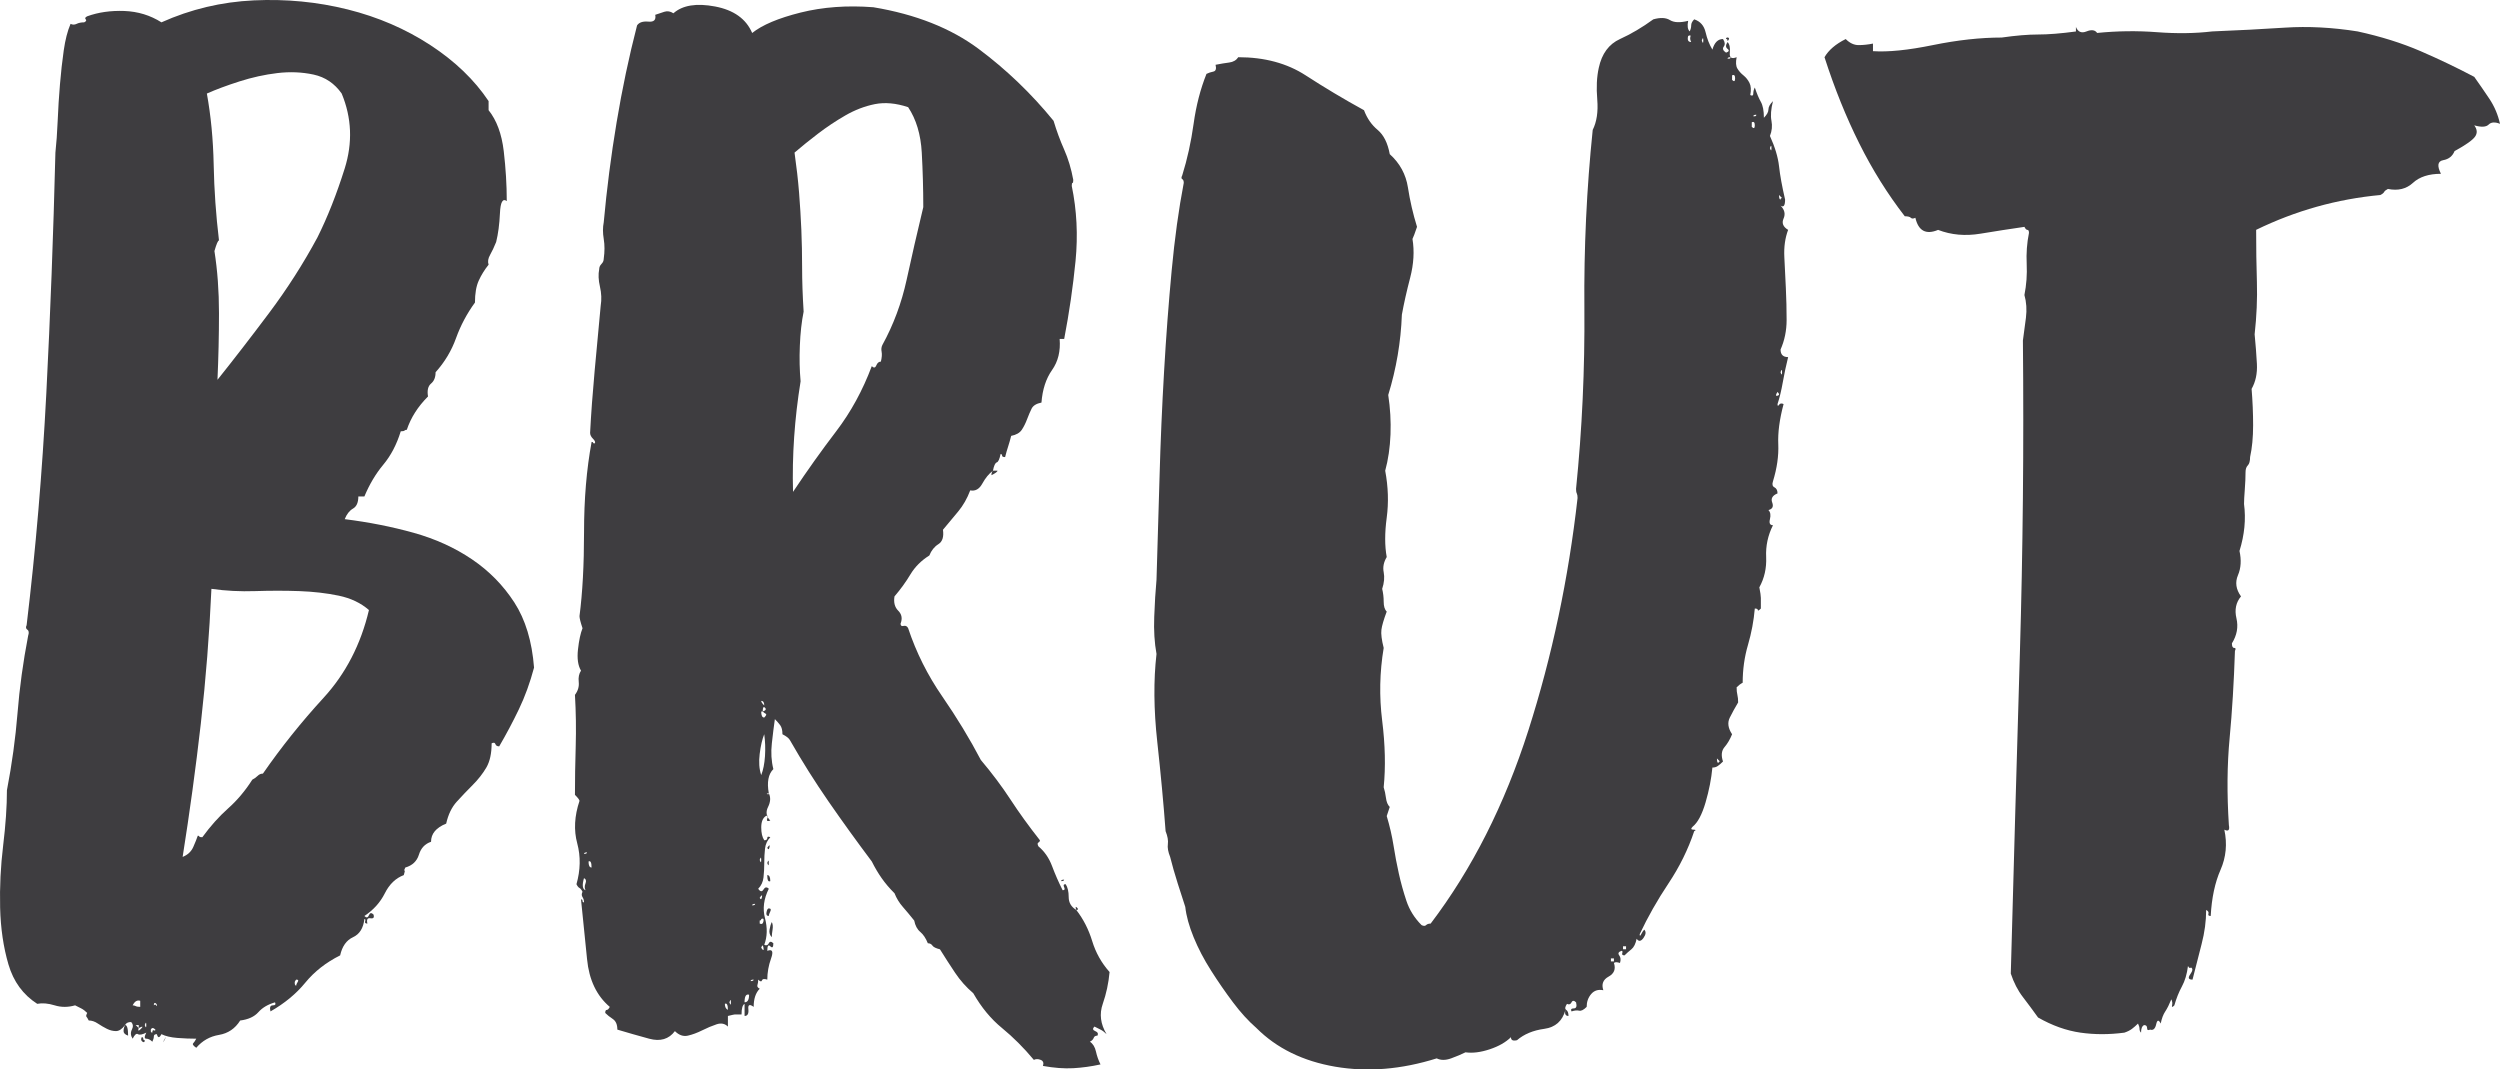 <!-- Generator: Adobe Illustrator 23.1.1, SVG Export Plug-In  -->
<svg version="1.1" xmlns="http://www.w3.org/2000/svg" xmlns:xlink="http://www.w3.org/1999/xlink" x="0px" y="0px"
	 width="318.668px" height="136.32px" viewBox="0 0 318.668 136.32" style="enable-background:new 0 0 318.668 136.32;"
	 xml:space="preserve">
<style type="text/css">
	.st0{fill:#3E3D40;}
</style>
<defs>
</defs>
<g>
	<path class="st0" d="M15.944,130.659c-0.386,0.513-0.772,0.771-1.159,0.771s-0.772-0.097-1.158-0.289
		c-0.386-0.193-0.772-0.42-1.159-0.676c-0.386-0.26-0.772-0.387-1.158-0.387c-0.13-0.259-0.226-0.416-0.29-0.482
		c-0.066-0.063-0.033-0.223,0.097-0.482c-0.26-0.257-0.516-0.449-0.772-0.579c-0.259-0.127-0.516-0.257-0.772-0.387
		c-0.902,0.26-1.771,0.26-2.606,0c-0.839-0.256-1.578-0.319-2.221-0.192c-1.804-1.159-3.025-2.83-3.668-5.021
		c-0.643-2.187-0.996-4.6-1.062-7.239c-0.063-2.637,0.066-5.276,0.386-7.916c0.32-2.637,0.482-4.986,0.482-7.047
		c0.643-3.346,1.092-6.628,1.352-9.847c0.256-3.216,0.706-6.498,1.352-9.847c0.127-0.386,0.097-0.643-0.097-0.771
		c-0.193-0.127-0.226-0.32-0.096-0.579c1.158-9.653,1.994-19.5,2.51-29.54C6.417,40.11,6.803,29.877,7.063,19.452
		c0.127-1.158,0.223-2.51,0.29-4.055c0.063-1.544,0.16-3.089,0.29-4.634c0.127-1.544,0.29-2.992,0.483-4.344
		s0.482-2.477,0.869-3.379c0.256,0.13,0.513,0.13,0.772,0c0.256-0.126,0.579-0.192,0.965-0.192c0.256-0.127,0.32-0.257,0.193-0.387
		c-0.129-0.126-0.066-0.256,0.193-0.386c1.415-0.513,2.992-0.739,4.73-0.676c1.738,0.066,3.312,0.549,4.73,1.448
		c3.732-1.672,7.656-2.606,11.777-2.8c4.118-0.193,8.109,0.193,11.97,1.158c3.861,0.966,7.367,2.479,10.522,4.537
		c3.152,2.061,5.629,4.44,7.433,7.144v1.158c1.029,1.288,1.671,3.026,1.931,5.213c0.256,2.19,0.386,4.314,0.386,6.371
		c-0.516-0.386-0.806,0.13-0.869,1.545c-0.066,1.418-0.227,2.64-0.483,3.668c-0.259,0.646-0.516,1.191-0.772,1.642
		c-0.259,0.452-0.323,0.868-0.193,1.255c-0.516,0.646-0.935,1.321-1.255,2.027c-0.323,0.709-0.483,1.641-0.483,2.799
		c-1.032,1.418-1.834,2.93-2.413,4.537c-0.579,1.611-1.448,3.06-2.606,4.345c0,0.646-0.193,1.128-0.579,1.447
		c-0.386,0.323-0.516,0.869-0.386,1.642c-1.288,1.288-2.19,2.703-2.703,4.247c-0.129,0-0.226,0.033-0.29,0.097
		c-0.066,0.066-0.226,0.097-0.482,0.097c-0.516,1.674-1.255,3.089-2.22,4.247s-1.771,2.51-2.414,4.055h-0.772
		c0,0.772-0.226,1.288-0.675,1.545c-0.453,0.259-0.806,0.709-1.062,1.351c3.089,0.387,6.015,0.966,8.785,1.738
		c2.766,0.772,5.243,1.9,7.433,3.379c2.187,1.48,3.988,3.314,5.406,5.502c1.415,2.19,2.25,4.956,2.51,8.302
		c-0.516,1.931-1.158,3.701-1.931,5.31c-0.772,1.61-1.611,3.186-2.51,4.73c-0.26,0-0.419-0.097-0.483-0.29
		c-0.066-0.193-0.226-0.224-0.482-0.097c0,1.288-0.227,2.317-0.676,3.089c-0.453,0.772-1.032,1.515-1.738,2.221
		c-0.709,0.709-1.384,1.418-2.027,2.124c-0.646,0.709-1.095,1.641-1.352,2.799c-1.288,0.517-1.931,1.288-1.931,2.317
		c-0.772,0.259-1.288,0.806-1.544,1.641c-0.26,0.839-0.839,1.385-1.738,1.642c-0.13,0.259-0.163,0.386-0.097,0.386
		c0.063,0,0.03,0.193-0.096,0.579c-1.032,0.387-1.834,1.158-2.414,2.317c-0.579,1.158-1.448,2.123-2.606,2.896
		c0.256,0.26,0.45,0.227,0.579-0.097c0.127-0.319,0.32-0.353,0.579-0.097c0.127,0.387,0,0.55-0.386,0.483
		c-0.386-0.063-0.516,0.162-0.386,0.676c-0.259,0-0.356-0.097-0.29-0.29c0.063-0.193,0.03-0.29-0.097-0.29
		c-0.13,1.159-0.612,1.931-1.448,2.317c-0.839,0.386-1.385,1.158-1.641,2.316c-1.804,0.902-3.282,2.061-4.441,3.476
		c-1.158,1.418-2.639,2.64-4.44,3.668c-0.129-0.513-0.033-0.772,0.29-0.772c0.32,0,0.417-0.126,0.29-0.386
		c-0.902,0.26-1.611,0.676-2.124,1.255c-0.516,0.579-1.288,0.933-2.317,1.062c-0.646,1.029-1.544,1.642-2.703,1.835
		c-1.159,0.192-2.124,0.738-2.896,1.641c-0.386-0.26-0.516-0.452-0.386-0.579c0.126-0.13,0.256-0.323,0.386-0.579
		c-0.772,0-1.578-0.033-2.414-0.097c-0.838-0.066-1.514-0.227-2.027-0.482c-0.259,0.513-0.452,0.513-0.579,0
		c-0.259,0-0.386,0.097-0.386,0.289c0,0.193-0.066,0.417-0.193,0.676c-0.259-0.259-0.516-0.386-0.772-0.386
		c-0.259,0-0.259-0.26,0-0.772c-0.516,0.257-0.869,0.319-1.062,0.193c-0.193-0.13-0.419,0.063-0.676,0.579
		c-0.26-0.387-0.29-0.772-0.097-1.158c0.193-0.387,0.16-0.709-0.097-0.966C16.33,130.272,16.07,130.399,15.944,130.659z
		 M15.944,130.659c0.256,0,0.386,0.449,0.386,1.351c-0.386-0.129-0.58-0.322-0.58-0.579
		C15.751,131.171,15.814,130.915,15.944,130.659z M16.909,128.148c0.126,0,0.256,0.033,0.386,0.097
		c0.126,0.066,0.319,0.097,0.579,0.097v-0.772C17.488,127.443,17.166,127.635,16.909,128.148z M17.681,131.044
		c-0.129,0.386-0.033,0.416,0.29,0.097C18.291,130.818,18.194,130.785,17.681,131.044v-0.386h-0.386L17.681,131.044z
		 M18.067,132.203c0.127,0,0.193,0.063,0.193,0.193c0,0.127,0.063,0.193,0.193,0.193c0,0.256-0.097,0.319-0.29,0.192
		C17.971,132.652,17.938,132.459,18.067,132.203z M18.454,130.659c0.126,0.386,0.193,0.386,0.193,0
		C18.647,130.272,18.58,130.272,18.454,130.659z M19.226,131.238v0.192c0,0.127,0.063,0.193,0.193,0.193
		c0-0.26,0.063-0.356,0.193-0.29c0.127,0.063,0.193,0.03,0.193-0.096C19.545,130.978,19.353,130.978,19.226,131.238z
		 M19.998,128.148c0-0.126-0.066-0.223-0.193-0.289c-0.13-0.063-0.193,0.033-0.193,0.289c0.127-0.126,0.224-0.126,0.29,0
		C19.965,128.278,19.998,128.278,19.998,128.148z M20.963,132.589c0.256-0.517,0.256-0.55,0-0.097
		C20.704,132.942,20.704,132.975,20.963,132.589z M23.28,109.228c0.643-0.257,1.092-0.676,1.352-1.255
		c0.256-0.579,0.449-1.062,0.579-1.448c0.126,0,0.193,0.033,0.193,0.097c0,0.066,0.127,0.097,0.386,0.097
		c1.029-1.415,2.124-2.637,3.282-3.669c1.158-1.028,2.187-2.25,3.089-3.668c0.257-0.127,0.483-0.29,0.676-0.482
		c0.193-0.193,0.417-0.29,0.676-0.29c2.317-3.346,4.89-6.564,7.723-9.653c2.83-3.089,4.76-6.82,5.792-11.197
		c-1.032-0.899-2.317-1.512-3.861-1.835c-1.544-0.319-3.219-0.513-5.02-0.579c-1.804-0.063-3.668-0.063-5.599,0
		c-1.931,0.066-3.798-0.03-5.599-0.289c-0.26,5.792-0.709,11.521-1.352,17.183C24.952,97.903,24.179,103.566,23.28,109.228z
		 M40.463,30.263c1.285-2.573,2.443-5.502,3.475-8.784c1.029-3.282,0.899-6.468-0.386-9.557c-0.902-1.285-2.094-2.091-3.572-2.414
		c-1.481-0.319-3.026-0.386-4.633-0.192c-1.611,0.192-3.219,0.549-4.827,1.062c-1.611,0.516-2.992,1.031-4.151,1.545
		c0.513,2.832,0.803,5.858,0.869,9.074c0.063,3.219,0.29,6.438,0.676,9.653c-0.13,0-0.323,0.452-0.58,1.351
		c0.386,2.447,0.58,5.087,0.58,7.916c0,2.833-0.066,5.665-0.193,8.495c2.058-2.573,4.248-5.406,6.564-8.495
		S38.659,33.612,40.463,30.263z M37.76,125.638c0-0.126,0.063-0.289,0.193-0.482c0.127-0.193,0.063-0.29-0.193-0.29
		c-0.13,0.13-0.193,0.26-0.193,0.387C37.567,125.512,37.63,125.638,37.76,125.638z"/>
	<path class="st0" d="M126.568,59.996c-0.516,0.386-0.965,0.936-1.352,1.642c-0.386,0.708-0.902,0.998-1.544,0.868
		c-0.386,1.032-0.902,1.931-1.544,2.703c-0.646,0.772-1.288,1.545-1.931,2.316c0.126,0.902-0.066,1.515-0.579,1.835
		c-0.516,0.322-0.902,0.805-1.159,1.447c-1.032,0.646-1.834,1.448-2.413,2.414c-0.579,0.965-1.255,1.9-2.027,2.799
		c-0.13,0.772,0.03,1.385,0.483,1.834c0.449,0.453,0.546,0.999,0.29,1.642c0,0.26,0.126,0.355,0.386,0.289
		c0.257-0.062,0.45,0.033,0.58,0.29c1.028,3.089,2.477,5.985,4.344,8.688c1.864,2.703,3.505,5.406,4.923,8.109
		c1.415,1.674,2.67,3.349,3.765,5.02c1.092,1.675,2.347,3.412,3.765,5.213c0,0.13-0.066,0.227-0.193,0.29
		c-0.129,0.066-0.129,0.226,0,0.482c0.772,0.646,1.352,1.481,1.738,2.51c0.386,1.031,0.835,2.061,1.352,3.089
		c0.256,0,0.319-0.127,0.193-0.386c-0.13-0.257-0.066-0.387,0.193-0.387c0.257,0.387,0.386,0.936,0.386,1.642
		c0,0.709,0.32,1.255,0.965,1.641c0.899,1.158,1.575,2.479,2.027,3.958c0.449,1.481,1.188,2.8,2.22,3.958
		c-0.13,1.418-0.419,2.77-0.869,4.055c-0.453,1.288-0.29,2.573,0.482,3.861c-0.259-0.26-0.516-0.453-0.772-0.579
		c-0.26-0.13-0.516-0.26-0.772-0.387c-0.259,0.257-0.226,0.449,0.097,0.579c0.32,0.127,0.416,0.32,0.29,0.579
		c-0.259,0-0.419,0.097-0.483,0.29c-0.066,0.193-0.226,0.353-0.482,0.482c0.386,0.257,0.643,0.676,0.772,1.255
		c0.127,0.579,0.32,1.125,0.58,1.642c-1.159,0.256-2.317,0.416-3.476,0.482c-1.158,0.063-2.446-0.033-3.861-0.29
		c0.127-0.386,0.03-0.646-0.29-0.771c-0.323-0.13-0.612-0.13-0.869,0c-1.288-1.545-2.64-2.896-4.054-4.055
		c-1.418-1.158-2.64-2.637-3.668-4.44c-0.902-0.772-1.674-1.642-2.317-2.606c-0.646-0.966-1.288-1.961-1.931-2.993
		c-0.516-0.126-0.838-0.289-0.965-0.482c-0.13-0.192-0.323-0.289-0.579-0.289c-0.259-0.643-0.579-1.126-0.965-1.448
		c-0.386-0.32-0.646-0.803-0.772-1.448c-0.516-0.643-0.999-1.222-1.448-1.737c-0.453-0.513-0.806-1.092-1.062-1.737
		c-0.646-0.643-1.191-1.285-1.641-1.931c-0.453-0.643-0.869-1.352-1.255-2.124c-1.931-2.573-3.765-5.116-5.502-7.626
		c-1.737-2.51-3.378-5.116-4.923-7.819c-0.129-0.257-0.452-0.513-0.965-0.772c0-0.513-0.096-0.899-0.29-1.158
		c-0.193-0.257-0.419-0.513-0.676-0.772c-0.129,0.902-0.259,1.931-0.386,3.089c-0.13,1.158-0.066,2.254,0.193,3.282
		c-0.646,0.646-0.839,1.675-0.579,3.089c-0.26,0-0.323,0.033-0.193,0.097c0.127,0.066,0.193,0.033,0.193-0.097
		c0.256,0.517,0.223,1.096-0.097,1.738c-0.323,0.646-0.226,1.225,0.29,1.737c-0.386,0.13-0.516,0.033-0.386-0.29
		c0.127-0.319,0.063-0.416-0.193-0.289c-0.386,0.259-0.579,0.742-0.579,1.448c0,0.709,0.126,1.255,0.386,1.641
		c0.256,0,0.386-0.097,0.386-0.29c0-0.192,0.127-0.223,0.386-0.096c-0.386,0.386-0.612,0.868-0.676,1.447
		c-0.066,0.579-0.096,1.192-0.096,1.835c0,0.646-0.033,1.255-0.097,1.834c-0.066,0.579-0.29,1.062-0.676,1.447
		c0.256,0.387,0.482,0.42,0.676,0.097c0.193-0.319,0.416-0.353,0.676-0.097c-0.646,1.288-0.806,2.544-0.483,3.766
		c0.32,1.225,0.29,2.35-0.096,3.378c0.256,0.13,0.449,0.066,0.579-0.192c0.126-0.257,0.32-0.257,0.579,0
		c0,0.516-0.13,0.646-0.386,0.386c-0.259-0.256-0.386-0.063-0.386,0.579c0.643-0.256,0.803,0.066,0.483,0.966
		c-0.323,0.901-0.483,1.804-0.483,2.702c-0.386-0.126-0.612-0.096-0.676,0.097c-0.066,0.193-0.226,0.163-0.482-0.097
		c0,0.26-0.033,0.483-0.097,0.676c-0.066,0.193,0.03,0.356,0.29,0.483c-0.516,0.516-0.772,1.288-0.772,2.316
		c-0.516-0.386-0.742-0.289-0.676,0.29c0.063,0.579-0.097,0.868-0.483,0.868v-1.544c-0.259,0.13-0.386,0.579-0.386,1.352
		c-0.516,0-0.806,0-0.869,0c-0.066,0-0.356,0.066-0.869,0.192v1.352c-0.386-0.386-0.869-0.482-1.448-0.289
		c-0.579,0.192-1.191,0.449-1.834,0.771c-0.646,0.32-1.255,0.547-1.834,0.676c-0.579,0.127-1.128-0.066-1.641-0.579
		c-0.772,1.029-1.867,1.352-3.282,0.966c-1.418-0.387-2.769-0.772-4.054-1.158c0-0.646-0.193-1.096-0.58-1.352
		c-0.386-0.257-0.708-0.513-0.965-0.772c0-0.257,0.063-0.387,0.193-0.387c0.126,0,0.256-0.126,0.386-0.386
		c-1.674-1.415-2.64-3.442-2.896-6.081c-0.26-2.637-0.516-5.18-0.772-7.627c0.127,0,0.193,0.066,0.193,0.193
		c0,0.13,0.063,0.193,0.193,0.193c0-0.257-0.066-0.482-0.193-0.676c-0.129-0.193-0.129-0.416,0-0.676
		c-0.129-0.257-0.259-0.416-0.386-0.482c-0.13-0.063-0.26-0.224-0.386-0.483c0.513-1.801,0.546-3.538,0.097-5.213
		c-0.453-1.671-0.356-3.475,0.29-5.405c0-0.127-0.193-0.387-0.58-0.772c0-1.931,0.03-3.988,0.097-6.178
		c0.063-2.188,0.03-4.375-0.097-6.564c0.386-0.513,0.546-1.062,0.483-1.642c-0.066-0.579,0.03-1.062,0.29-1.447
		c-0.386-0.643-0.516-1.545-0.386-2.703c0.127-1.158,0.32-2.058,0.579-2.703c-0.259-0.772-0.386-1.285-0.386-1.545
		c0.386-2.959,0.579-6.531,0.579-10.715c0-4.181,0.32-8.013,0.965-11.487c0.126,0,0.193,0.033,0.193,0.097
		c0,0.066,0.063,0.096,0.193,0.096c0.126-0.126,0.063-0.319-0.193-0.579c-0.259-0.256-0.386-0.513-0.386-0.771
		c0.127-2.444,0.32-5.084,0.58-7.916c0.256-2.83,0.513-5.599,0.772-8.302c0.127-0.772,0.097-1.575-0.096-2.414
		c-0.193-0.835-0.227-1.574-0.097-2.22c0-0.257,0.097-0.482,0.29-0.676s0.29-0.416,0.29-0.676c0.127-0.899,0.127-1.737,0-2.51
		c-0.13-0.772-0.13-1.479,0-2.124c0.386-4.247,0.932-8.495,1.641-12.742c0.706-4.247,1.575-8.365,2.606-12.356
		c0.256-0.386,0.739-0.546,1.448-0.482c0.706,0.066,0.996-0.224,0.869-0.869c0.386-0.127,0.772-0.256,1.158-0.386
		c0.386-0.127,0.772-0.063,1.159,0.192c1.158-1.028,2.926-1.317,5.309-0.868c2.38,0.452,3.958,1.577,4.73,3.379
		c1.285-1.029,3.346-1.897,6.178-2.606c2.83-0.706,5.919-0.933,9.267-0.676c5.406,0.901,9.877,2.673,13.418,5.309
		c3.539,2.64,6.724,5.696,9.557,9.171c0.386,1.288,0.836,2.51,1.352,3.669c0.513,1.158,0.899,2.446,1.158,3.861
		c0,0.259-0.033,0.386-0.096,0.386c-0.066,0-0.097,0.13-0.097,0.386c0.643,3.09,0.802,6.275,0.483,9.558
		c-0.323,3.281-0.806,6.597-1.448,9.942h-0.579c0.126,1.545-0.193,2.866-0.965,3.958c-0.772,1.095-1.225,2.479-1.352,4.151
		c-0.646,0.129-1.062,0.386-1.255,0.771c-0.193,0.387-0.386,0.839-0.579,1.352c-0.193,0.516-0.419,0.966-0.676,1.352
		c-0.26,0.387-0.709,0.646-1.352,0.772c-0.13,0.516-0.259,0.965-0.386,1.352c-0.129,0.386-0.259,0.839-0.386,1.352
		c-0.259,0-0.386-0.063-0.386-0.193c0-0.127-0.066-0.193-0.193-0.193c-0.129,0.646-0.29,0.999-0.482,1.062
		C126.858,59,126.695,59.353,126.568,59.996z M74.633,113.475c-0.129-0.256-0.129-0.546,0-0.869
		c0.127-0.319,0.063-0.546-0.193-0.675C74.181,112.833,74.247,113.348,74.633,113.475z M74.827,108.649
		c-0.26,0-0.386,0.066-0.386,0.192C74.697,108.841,74.827,108.778,74.827,108.649z M75.406,110.58c0-0.643-0.13-0.899-0.386-0.772
		C75.02,110.323,75.146,110.58,75.406,110.58z M92.782,128.727c0-0.642-0.13-0.898-0.386-0.771
		C92.396,128.341,92.522,128.601,92.782,128.727z M92.975,127.762c0.127,0.386,0.193,0.386,0.193,0
		C93.168,127.376,93.102,127.376,92.975,127.762z M95.485,126.796c-0.386-0.126-0.58,0.193-0.58,0.966
		C95.292,127.762,95.485,127.443,95.485,126.796z M96.064,124.866c-0.26,0-0.386,0.066-0.386,0.193
		C95.934,125.059,96.064,124.996,96.064,124.866z M96.257,115.212c-0.259,0-0.386,0.066-0.386,0.193
		C96.127,115.406,96.257,115.342,96.257,115.212z M96.836,122.164c-0.129,0.646-0.163,0.709-0.096,0.192
		C96.803,121.843,96.836,121.777,96.836,122.164z M97.029,98.802c0.256-0.643,0.416-1.448,0.482-2.413
		c0.063-0.966,0.03-1.897-0.096-2.8c-0.26,0.646-0.453,1.481-0.58,2.51C96.707,97.131,96.77,98.03,97.029,98.802z M96.836,109.614
		c0.127,0.387,0.193,0.387,0.193,0C97.029,109.228,96.963,109.228,96.836,109.614z M96.836,114.441
		c0.127,0.259,0.224,0.226,0.29-0.097C97.189,114.024,97.093,114.054,96.836,114.441z M96.836,117.336v0.387
		c0.257,0.129,0.417,0.033,0.483-0.29c0.063-0.319-0.033-0.416-0.29-0.29C97.029,117.273,96.963,117.336,96.836,117.336z
		 M97.029,89.342c0,0.129,0.126,0.322,0.386,0.579C97.416,89.535,97.286,89.342,97.029,89.342z M97.222,90.693h-0.193
		c0,0.517,0.126,0.772,0.386,0.772c0.256-0.256,0.319-0.416,0.193-0.482C97.479,90.919,97.349,90.823,97.222,90.693
		c0.386-0.126,0.483-0.289,0.29-0.482C97.319,90.018,97.222,90.18,97.222,90.693z M97.029,120.812c0.256,0.386,0.353,0.386,0.29,0
		C97.252,120.425,97.156,120.425,97.029,120.812z M97.995,116.757c-0.26,0-0.356-0.16-0.29-0.482c0.063-0.32,0.16-0.482,0.29-0.482
		c0.256,0,0.32,0.129,0.193,0.386C98.058,116.438,97.995,116.63,97.995,116.757z M98.091,107.973
		c-0.066,0.322-0.163,0.355-0.29,0.097C98.058,107.683,98.154,107.653,98.091,107.973z M97.801,110c0.127-0.387,0.193-0.387,0.193,0
		C97.995,110.386,97.928,110.386,97.801,110z M97.801,111.544c0.257,0,0.386,0.26,0.386,0.772
		C97.928,112.447,97.801,112.19,97.801,111.544z M98.477,118.495c-0.066,0.387-0.096,0.709-0.096,0.966
		c-0.26-0.257-0.356-0.579-0.29-0.966c0.063-0.386,0.16-0.705,0.29-0.965C98.507,117.79,98.541,118.109,98.477,118.495z
		 M111.123,46.674c0.256,0.259,0.45,0.226,0.579-0.097c0.127-0.32,0.32-0.482,0.579-0.482c0.127-0.514,0.16-0.933,0.097-1.255
		c-0.066-0.32-0.033-0.609,0.097-0.869c1.415-2.573,2.443-5.34,3.089-8.302c0.643-2.96,1.352-6.049,2.124-9.268
		c0-2.316-0.066-4.634-0.193-6.95c-0.129-2.316-0.709-4.247-1.737-5.792c-1.545-0.513-2.962-0.643-4.248-0.386
		c-1.288,0.259-2.543,0.741-3.765,1.447c-1.225,0.709-2.383,1.481-3.476,2.317c-1.095,0.838-2.093,1.641-2.992,2.413
		c0.256,1.804,0.449,3.509,0.579,5.116c0.126,1.611,0.223,3.186,0.29,4.73c0.063,1.544,0.097,3.155,0.097,4.826
		c0,1.675,0.063,3.542,0.193,5.6c-0.259,1.288-0.419,2.735-0.482,4.344c-0.066,1.61-0.033,3.122,0.096,4.537
		c-0.772,4.763-1.095,9.46-0.965,14.094c1.801-2.703,3.635-5.276,5.502-7.723C108.45,52.533,109.965,49.763,111.123,46.674z
		 M126.568,59.996h0.579c0,0.13-0.259,0.323-0.772,0.579C126.376,60.319,126.439,60.125,126.568,59.996z M135.256,112.317
		c0-0.127,0.127-0.193,0.386-0.193C135.643,112.253,135.513,112.317,135.256,112.317z M137.187,115.985
		c-0.129-0.386-0.096-0.482,0.097-0.289C137.477,115.888,137.443,115.985,137.187,115.985z M140.566,124.287
		c0.063-0.513,0.096-0.579,0.096-0.192C140.533,124.74,140.5,124.803,140.566,124.287z"/>
	<path class="st0" d="M215.185,2.655c-0.13,0.646-0.066,1.095,0.193,1.352c0.127-0.257,0.193-0.513,0.193-0.772
		c0-0.256,0.127-0.513,0.386-0.772c0.772,0.26,1.255,0.806,1.448,1.642c0.193,0.839,0.482,1.577,0.869,2.22
		c0.256-0.898,0.706-1.352,1.352-1.352c0.256,0.387,0.29,0.709,0.097,0.966c-0.193,0.26-0.097,0.516,0.29,0.772
		c0.386-0.127,0.449-0.29,0.193-0.483c-0.259-0.192-0.259-0.482,0-0.868c0.256,0.259,0.353,0.709,0.29,1.352
		c-0.066,0.646,0.223,0.838,0.869,0.579c-0.13,0.646-0.097,1.128,0.096,1.448c0.193,0.322,0.45,0.612,0.772,0.868
		c0.32,0.26,0.579,0.579,0.772,0.966c0.193,0.386,0.224,0.901,0.097,1.544c0.256,0.13,0.386,0.066,0.386-0.192
		c0-0.257,0.063-0.514,0.193-0.772c0.256,0.772,0.513,1.385,0.772,1.834c0.256,0.452,0.386,1.128,0.386,2.027
		c0.386-0.387,0.579-0.739,0.579-1.062c0-0.319,0.193-0.675,0.579-1.062c-0.259,1.032-0.323,1.867-0.193,2.51
		c0.126,0.646,0.063,1.288-0.193,1.931c0.643,1.418,1.029,2.703,1.159,3.861c0.126,1.158,0.386,2.576,0.772,4.248
		c0,0.771-0.193,1.031-0.579,0.771c0.513,0.517,0.643,1.062,0.386,1.642c-0.259,0.579-0.066,1.062,0.579,1.448
		c-0.386,1.031-0.549,2.189-0.482,3.475c0.063,1.288,0.126,2.606,0.193,3.958c0.063,1.352,0.097,2.703,0.097,4.055
		s-0.26,2.606-0.772,3.765c0,0.646,0.32,0.966,0.965,0.966c-0.259,1.031-0.482,2.093-0.676,3.186
		c-0.193,1.095-0.419,2.026-0.676,2.799c0,0.26,0.063,0.29,0.193,0.097c0.126-0.193,0.32-0.223,0.579-0.097
		c-0.516,1.931-0.742,3.639-0.676,5.116c0.063,1.481-0.163,3.06-0.676,4.73c-0.13,0.386-0.066,0.646,0.193,0.772
		c0.256,0.13,0.386,0.386,0.386,0.772c-0.646,0.259-0.869,0.646-0.676,1.158c0.193,0.516,0.03,0.839-0.482,0.965
		c0.256,0.26,0.32,0.646,0.193,1.158c-0.129,0.517,0,0.772,0.386,0.772c-0.646,1.288-0.935,2.64-0.869,4.055
		c0.063,1.418-0.227,2.703-0.869,3.861c0.126,0.646,0.193,1.095,0.193,1.352c0,0.26,0,0.709,0,1.352
		c-0.259,0.259-0.386,0.322-0.386,0.193c0-0.127-0.13-0.193-0.386-0.193c-0.129,1.544-0.419,3.089-0.869,4.634
		c-0.453,1.544-0.676,3.155-0.676,4.826c-0.259,0.13-0.516,0.323-0.772,0.579c0,0.387,0.03,0.709,0.096,0.966
		c0.063,0.259,0.097,0.579,0.097,0.965c-0.386,0.646-0.742,1.288-1.062,1.931c-0.323,0.646-0.226,1.352,0.29,2.124
		c-0.259,0.646-0.579,1.191-0.965,1.641c-0.386,0.453-0.452,1.062-0.193,1.835c-0.259,0.259-0.483,0.452-0.676,0.579
		c-0.193,0.13-0.419,0.192-0.676,0.192c-0.13,1.418-0.419,2.896-0.869,4.441c-0.453,1.544-0.999,2.576-1.641,3.089
		c-0.259,0.259-0.226,0.386,0.097,0.386c0.319,0,0.353,0.066,0.096,0.193c-0.772,2.316-1.867,4.537-3.282,6.66
		c-1.417,2.124-2.639,4.281-3.668,6.468c0,0.26,0.063,0.26,0.193,0c0.127-0.256,0.256-0.449,0.386-0.579
		c0.256,0.26,0.223,0.612-0.097,1.062c-0.323,0.452-0.612,0.482-0.869,0.097c-0.13,0.646-0.356,1.095-0.676,1.351
		c-0.323,0.26-0.612,0.517-0.869,0.772c-0.26,0-0.356-0.097-0.29-0.289c0.063-0.193,0.03-0.29-0.097-0.29
		c-0.386,0.13-0.482,0.323-0.29,0.579c0.193,0.26,0.223,0.579,0.097,0.966c-0.386-0.127-0.646-0.127-0.772,0
		c0.256,0.772,0.03,1.352-0.676,1.737c-0.709,0.386-0.935,0.966-0.676,1.737c-0.646-0.126-1.158,0.033-1.544,0.483
		c-0.386,0.452-0.579,0.998-0.579,1.641c-0.386,0.386-0.709,0.549-0.965,0.482c-0.26-0.063-0.579-0.03-0.965,0.097
		c-0.13-0.256-0.033-0.386,0.29-0.386c0.32,0,0.416-0.257,0.29-0.772c-0.259-0.257-0.453-0.257-0.579,0
		c-0.13,0.26-0.323,0.323-0.579,0.193c-0.26,0.386-0.29,0.646-0.097,0.771c0.193,0.13,0.29,0.387,0.29,0.772
		c-0.386,0-0.516-0.256-0.386-0.772c-0.386,1.415-1.288,2.221-2.703,2.414c-1.418,0.192-2.577,0.676-3.476,1.448
		c-0.516,0.126-0.772,0-0.772-0.387c-0.646,0.643-1.544,1.158-2.703,1.545c-1.158,0.386-2.19,0.513-3.089,0.386
		c-0.516,0.257-1.128,0.513-1.834,0.772c-0.708,0.256-1.321,0.256-1.834,0c-4.507,1.415-8.818,1.768-12.936,1.062
		c-4.121-0.709-7.466-2.35-10.04-4.923c-1.032-0.902-2.027-1.994-2.992-3.282c-0.965-1.285-1.901-2.637-2.8-4.055
		c-0.902-1.414-1.641-2.829-2.22-4.247c-0.579-1.415-0.935-2.703-1.062-3.861c-0.259-0.772-0.579-1.768-0.965-2.993
		c-0.386-1.222-0.708-2.347-0.965-3.378c-0.259-0.643-0.356-1.188-0.29-1.642c0.063-0.449-0.033-0.995-0.29-1.641
		c-0.259-3.476-0.612-7.271-1.062-11.392c-0.453-4.117-0.483-7.849-0.097-11.197c-0.259-1.415-0.356-2.993-0.29-4.73
		c0.063-1.737,0.16-3.312,0.29-4.729c0.126-4.118,0.256-8.462,0.386-13.032c0.126-4.567,0.32-9.074,0.579-13.515
		c0.256-4.44,0.579-8.719,0.965-12.839c0.386-4.118,0.899-7.85,1.544-11.198c0-0.257-0.066-0.416-0.193-0.482
		c-0.13-0.063-0.13-0.224,0-0.483c0.643-2.057,1.125-4.247,1.448-6.563c0.32-2.317,0.869-4.44,1.641-6.371
		c0.256-0.127,0.546-0.224,0.869-0.29c0.32-0.063,0.417-0.353,0.29-0.869c0.643-0.126,1.222-0.223,1.738-0.289
		c0.513-0.063,0.899-0.29,1.158-0.676c3.346,0,6.208,0.772,8.592,2.316c2.38,1.545,4.857,3.026,7.433,4.44
		c0.386,1.032,0.965,1.867,1.737,2.51c0.772,0.646,1.285,1.675,1.545,3.09c1.285,1.158,2.057,2.576,2.316,4.247
		c0.257,1.674,0.643,3.349,1.159,5.02c-0.259,0.772-0.453,1.288-0.579,1.545c0.256,1.544,0.16,3.186-0.29,4.923
		c-0.453,1.738-0.806,3.315-1.062,4.73c-0.13,3.476-0.709,6.887-1.738,10.232c0.256,1.674,0.353,3.349,0.29,5.02
		c-0.066,1.675-0.29,3.219-0.676,4.634c0.386,2.061,0.45,4.055,0.193,5.985c-0.26,1.931-0.26,3.604,0,5.02
		c-0.386,0.646-0.516,1.288-0.386,1.931c0.126,0.646,0.063,1.352-0.193,2.124c0.126,0.516,0.193,1.062,0.193,1.641
		s0.126,0.999,0.386,1.255c-0.386,1.032-0.612,1.805-0.676,2.317c-0.066,0.516,0.03,1.288,0.29,2.316
		c-0.516,3.089-0.579,6.178-0.193,9.268c0.386,3.089,0.449,5.922,0.193,8.495c0.126,0.386,0.223,0.838,0.29,1.351
		c0.063,0.517,0.223,0.902,0.483,1.159l-0.386,1.158c0.386,1.288,0.676,2.543,0.869,3.765c0.193,1.225,0.417,2.413,0.676,3.571
		c0.256,1.159,0.579,2.317,0.965,3.476s1.029,2.19,1.931,3.089c0.256,0.13,0.45,0.13,0.579,0c0.127-0.126,0.32-0.192,0.579-0.192
		c5.276-6.951,9.427-15.156,12.453-24.616c3.022-9.461,5.116-19.337,6.274-29.636c0-0.257-0.033-0.45-0.096-0.579
		c-0.066-0.127-0.097-0.32-0.097-0.58c0.772-7.593,1.125-15.252,1.062-22.975c-0.066-7.723,0.29-15.315,1.062-22.782
		c0.513-1.028,0.706-2.316,0.58-3.861c-0.13-1.544-0.066-2.896,0.193-4.054c0.386-1.801,1.285-3.023,2.703-3.669
		c1.415-0.643,2.83-1.478,4.247-2.51c0.899-0.256,1.608-0.223,2.124,0.097C213.38,2.881,214.153,2.915,215.185,2.655z
		 M205.338,122.549h0.386v-0.386h-0.386V122.549z M206.882,121.004h0.386v-0.386h-0.386V121.004z M215.57,5.358
		c-0.129-0.257-0.163-0.482-0.096-0.676c0.063-0.193-0.033-0.224-0.29-0.097C215.055,5.101,215.185,5.358,215.57,5.358z
		 M216.922,5.165c0.127,0.386,0.193,0.386,0.193,0S217.049,4.779,216.922,5.165z M219.046,97.257c0-0.126,0.063-0.192,0.193-0.192
		l-0.386-0.387C218.853,97.065,218.916,97.257,219.046,97.257z M220.011,4.971c0-0.126,0.063-0.192,0.193-0.192
		c0.127,0,0.193,0.066,0.193,0.192c-0.129,0.26-0.193,0.323-0.193,0.193C220.204,5.038,220.138,4.971,220.011,4.971z M220.59,7.289
		c-0.259,0-0.386,0.066-0.386,0.193h0.193C220.524,7.482,220.59,7.418,220.59,7.289z M220.783,10.184
		c0.256,0.26,0.386,0.193,0.386-0.192c0-0.387-0.13-0.514-0.386-0.387V10.184z M223.293,16.169c0.256,0.26,0.386,0.193,0.386-0.193
		c0-0.386-0.129-0.513-0.386-0.386V16.169z M223.873,14.625c-0.26,0-0.386,0.066-0.386,0.193h0.193
		C223.806,14.818,223.873,14.754,223.873,14.625z M225.61,18.873c0.127,0.386,0.193,0.386,0.193,0
		C225.803,18.486,225.737,18.486,225.61,18.873z M226.575,49.957c-0.259,0.386-0.259,0.549,0,0.482
		C226.832,50.375,226.832,50.215,226.575,49.957z M226.961,25.437c0-0.127,0.063-0.193,0.193-0.193l-0.386-0.386
		C226.769,25.244,226.832,25.437,226.961,25.437z M226.961,47.447c0.127,0.386,0.193,0.386,0.193,0
		C227.155,47.06,227.088,47.06,226.961,47.447z"/>
	<path class="st0" d="M264.609,3.427c0.257,0.646,0.706,0.839,1.352,0.579c0.643-0.257,1.092-0.193,1.352,0.193
		c2.573-0.257,5.116-0.29,7.626-0.097c2.51,0.192,4.857,0.163,7.047-0.097c3.215-0.127,6.305-0.29,9.267-0.482
		c2.959-0.193,6.048-0.03,9.267,0.482c2.959,0.646,5.629,1.481,8.012,2.51c2.38,1.031,4.664,2.124,6.854,3.282
		c0.643,0.902,1.285,1.834,1.931,2.8c0.643,0.965,1.092,2.026,1.352,3.186c-0.646-0.257-1.128-0.224-1.448,0.096
		c-0.323,0.323-0.935,0.356-1.834,0.097c0.386,0.517,0.417,0.999,0.097,1.448c-0.323,0.452-1.192,1.062-2.606,1.834
		c-0.26,0.646-0.742,1.032-1.448,1.158c-0.709,0.13-0.805,0.709-0.29,1.738c-1.544,0-2.736,0.386-3.572,1.158
		c-0.838,0.772-1.9,1.031-3.186,0.772c-0.259,0.13-0.419,0.259-0.482,0.386c-0.066,0.13-0.227,0.26-0.483,0.387
		c-5.536,0.516-10.812,1.997-15.832,4.44c0,2.316,0.03,4.537,0.097,6.66c0.063,2.124-0.033,4.345-0.29,6.661
		c0.126,1.288,0.223,2.543,0.29,3.765c0.063,1.225-0.163,2.287-0.676,3.186c0.126,1.545,0.193,3.089,0.193,4.634
		s-0.129,2.896-0.386,4.055c0,0.516-0.097,0.868-0.29,1.062c-0.193,0.193-0.29,0.482-0.29,0.869c0,0.646-0.033,1.385-0.096,2.22
		c-0.066,0.839-0.097,1.448-0.097,1.834c0.256,1.931,0.063,3.928-0.579,5.985c0.256,1.158,0.193,2.19-0.193,3.089
		c-0.386,0.902-0.259,1.805,0.386,2.703c-0.646,0.772-0.838,1.708-0.579,2.8c0.256,1.095,0.063,2.157-0.579,3.186
		c0,0.386,0.096,0.579,0.29,0.579c0.193,0,0.223,0.13,0.097,0.386c-0.13,3.991-0.356,7.693-0.676,11.102
		c-0.323,3.412-0.356,7.113-0.097,11.102c0.126,0.646-0.066,0.839-0.579,0.579c0.386,1.804,0.223,3.509-0.483,5.116
		c-0.709,1.611-1.128,3.572-1.255,5.889c-0.259,0-0.356-0.097-0.29-0.289c0.063-0.193-0.033-0.354-0.29-0.483
		c0,1.418-0.193,2.866-0.579,4.345c-0.386,1.48-0.772,2.992-1.159,4.536c-0.516,0-0.612-0.223-0.29-0.675
		c0.32-0.45,0.353-0.739,0.097-0.869c-0.13,0.13-0.259,0.066-0.386-0.193c-0.13,1.032-0.386,1.9-0.772,2.606
		c-0.386,0.709-0.709,1.515-0.966,2.413c-0.259,0.26-0.356,0.26-0.29,0c0.063-0.256,0.03-0.513-0.096-0.771
		c-0.26,0.646-0.516,1.158-0.772,1.544c-0.259,0.387-0.453,0.899-0.579,1.545c-0.259-0.516-0.453-0.482-0.579,0.097
		c-0.13,0.579-0.386,0.802-0.772,0.676c-0.259,0.126-0.386,0.062-0.386-0.193c0-0.26-0.129-0.386-0.386-0.386
		c-0.259,0.126-0.386,0.449-0.386,0.965c-0.13-0.13-0.193-0.29-0.193-0.482c0-0.193-0.066-0.42-0.193-0.676
		c-0.259,0.256-0.516,0.482-0.772,0.676c-0.259,0.192-0.579,0.353-0.965,0.482c-1.931,0.257-3.798,0.257-5.599,0
		c-1.804-0.26-3.605-0.902-5.406-1.931c-0.646-0.899-1.288-1.768-1.931-2.606c-0.646-0.836-1.158-1.834-1.544-2.992
		c0.386-14.157,0.772-27.769,1.159-40.834c0.386-13.062,0.513-26.354,0.386-39.868c0.127-0.899,0.257-1.864,0.386-2.896
		c0.127-1.028,0.063-1.994-0.193-2.896c0.256-1.285,0.353-2.606,0.29-3.958c-0.066-1.352,0.03-2.67,0.29-3.958
		c0-0.256-0.066-0.386-0.193-0.386c-0.13,0-0.26-0.127-0.386-0.387c-1.804,0.26-3.668,0.549-5.599,0.869
		c-1.931,0.322-3.734,0.163-5.406-0.482c-1.544,0.646-2.51,0.13-2.896-1.545c-0.259,0.13-0.453,0.13-0.579,0
		c-0.13-0.127-0.386-0.193-0.772-0.193c-2.19-2.829-4.121-5.918-5.792-9.267c-1.674-3.346-3.155-7.014-4.44-11.005
		c0.513-0.899,1.415-1.672,2.703-2.317c0.513,0.517,1.062,0.772,1.641,0.772c0.58,0,1.189-0.063,1.834-0.193v0.966
		c1.931,0.13,4.471-0.127,7.626-0.772c3.152-0.643,6.082-0.965,8.785-0.965c1.801-0.257,3.345-0.387,4.633-0.387
		c1.285,0,2.896-0.126,4.827-0.386V3.427z"/>
</g>
</svg>